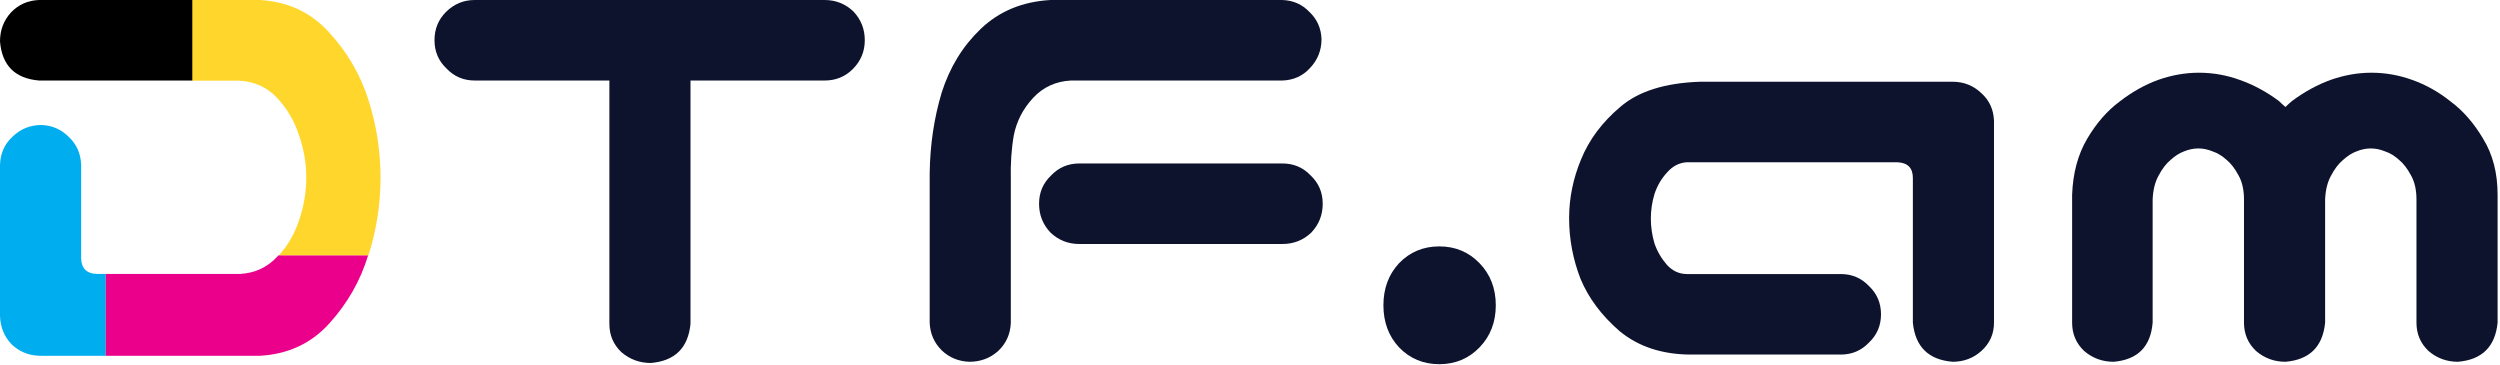 <svg xmlns="http://www.w3.org/2000/svg" fill="none" viewBox="0 0 520 76" height="76" width="520">
<path fill="#0D132D" d="M457.375 15.125C460.292 15.125 463.125 15.625 465.875 16.625C468.708 17.625 471.417 19.083 474 21C474.417 21.417 474.875 21.833 475.375 22.25C475.792 21.833 476.25 21.417 476.75 21C479.333 19.083 482 17.625 484.75 16.625C487.583 15.625 490.417 15.125 493.25 15.125C496.167 15.125 499 15.625 501.75 16.625C504.583 17.625 507.25 19.125 509.75 21.125C512.333 23.042 514.583 25.625 516.5 28.875C518.5 32.125 519.5 36 519.5 40.5V67.125C519 72.125 516.25 74.833 511.25 75.25C508.917 75.25 506.875 74.5 505.125 73C503.458 71.417 502.625 69.458 502.625 67.125V41.5C502.625 39.5 502.25 37.833 501.5 36.5C500.75 35.083 499.917 34 499 33.25C498.083 32.417 497.125 31.833 496.125 31.5C495.125 31.083 494.125 30.875 493.125 30.875C492.125 30.875 491.125 31.083 490.125 31.5C489.208 31.833 488.292 32.417 487.375 33.25C486.458 34 485.625 35.083 484.875 36.5C484.125 37.833 483.708 39.5 483.625 41.5V67.125C483.125 72.125 480.375 74.833 475.375 75.25C473.042 75.25 471 74.5 469.25 73C467.583 71.417 466.75 69.458 466.75 67.125V41.5C466.75 39.5 466.375 37.833 465.625 36.5C464.875 35.083 464.042 34 463.125 33.25C462.208 32.417 461.25 31.833 460.25 31.5C459.25 31.083 458.25 30.875 457.25 30.875C456.25 30.875 455.25 31.083 454.25 31.5C453.333 31.833 452.417 32.417 451.5 33.25C450.583 34 449.75 35.083 449 36.5C448.25 37.833 447.833 39.5 447.75 41.5V67.125C447.333 72.125 444.625 74.833 439.625 75.25C437.292 75.25 435.25 74.5 433.5 73C431.833 71.417 431 69.458 431 67.125V40.5C431.167 36 432.208 32.125 434.125 28.875C436.042 25.625 438.292 23.042 440.875 21.125C443.458 19.125 446.125 17.625 448.875 16.625C451.708 15.625 454.542 15.125 457.375 15.125Z"></path>
<path fill="#0D132D" d="M397.875 67.125V37C397.875 34.917 396.792 33.833 394.625 33.75H350.875C349.292 33.833 347.917 34.542 346.75 35.875C345.583 37.125 344.708 38.625 344.125 40.375C343.625 42.042 343.375 43.75 343.375 45.5C343.375 47.167 343.625 48.875 344.125 50.625C344.708 52.292 345.583 53.792 346.75 55.125C347.917 56.375 349.292 57 350.875 57H382.875C385.208 57 387.167 57.833 388.75 59.5C390.417 61.083 391.25 63.042 391.25 65.375C391.25 67.708 390.417 69.667 388.75 71.25C387.167 72.917 385.208 73.75 382.875 73.75H351.375C345.542 73.667 340.708 72.042 336.875 68.875C333.125 65.625 330.417 62 328.75 58C327.167 53.917 326.375 49.708 326.375 45.375C326.375 41.208 327.208 37.125 328.875 33.125C330.542 29.042 333.25 25.417 337 22.25C340.75 19 346.292 17.25 353.625 17H406.125C408.458 17 410.458 17.792 412.125 19.375C413.792 20.875 414.667 22.792 414.75 25.125V67.125C414.75 69.458 413.875 71.417 412.125 73C410.458 74.5 408.458 75.25 406.125 75.25C401.125 74.833 398.375 72.125 397.875 67.125Z"></path>
<path fill="#0D132D" d="M299.375 75.75C296.042 75.75 293.25 74.583 291 72.25C288.833 69.917 287.75 67 287.75 63.5C287.75 60 288.833 57.083 291 54.75C293.25 52.417 296.042 51.25 299.375 51.25C302.708 51.25 305.5 52.417 307.75 54.75C310 57.083 311.125 60 311.125 63.5C311.125 67 310 69.917 307.75 72.25C305.5 74.583 302.708 75.75 299.375 75.75Z"></path>
<path fill="#0D132D" d="M201.625 75.25C199.375 75.167 197.458 74.375 195.875 72.875C194.292 71.292 193.458 69.375 193.375 67.125V36C193.458 30.083 194.292 24.5 195.875 19.25C197.542 14 200.25 9.583 204 6C207.833 2.333 212.667 0.333 218.5 0H266.75C269 0.083 270.875 0.917 272.375 2.5C273.958 4 274.792 5.875 274.875 8.125C274.875 10.458 274.083 12.458 272.5 14.125C271 15.792 269.083 16.667 266.75 16.75H222.75C219.583 16.917 216.958 18.125 214.875 20.375C212.792 22.625 211.458 25.208 210.875 28.125C210.375 30.958 210.167 34.083 210.25 37.5V67.125C210.167 69.458 209.292 71.417 207.625 73C205.958 74.5 203.958 75.25 201.625 75.25ZM216.125 42.375C216.125 40.042 216.958 38.083 218.625 36.5C220.208 34.833 222.167 34 224.5 34H266.75C269.083 34 271.042 34.833 272.625 36.5C274.292 38.083 275.125 40.042 275.125 42.375C275.125 44.708 274.333 46.708 272.75 48.375C271.083 49.958 269.083 50.75 266.75 50.75H224.5C222.167 50.75 220.167 49.958 218.5 48.375C216.917 46.708 216.125 44.708 216.125 42.375Z"></path>
<path fill="#0D132D" d="M90.375 8.375C90.375 6.042 91.167 4.083 92.75 2.5C94.417 0.833 96.417 0 98.75 0H171.5C173.833 0 175.833 0.792 177.5 2.375C179.083 4.042 179.875 6.042 179.875 8.375C179.875 10.708 179.042 12.708 177.375 14.375C175.792 15.958 173.833 16.75 171.5 16.75H143.625V67.375C143.125 72.375 140.375 75.083 135.375 75.5C133.042 75.5 131 74.75 129.25 73.25C127.583 71.667 126.75 69.708 126.75 67.375V16.75H98.75C96.417 16.75 94.458 15.917 92.875 14.25C91.208 12.667 90.375 10.708 90.375 8.375Z"></path>
<path fill="#00ADEF" d="M22 74H8.125C5.875 73.915 3.958 73.111 2.375 71.587C0.875 69.979 0.083 68.032 0 65.746V34.254C0.083 31.884 0.958 29.936 2.625 28.413C4.292 26.804 6.292 26 8.625 26C10.875 26.085 12.792 26.931 14.375 28.54C15.958 30.064 16.792 31.968 16.875 34.254V53.556C16.875 55.841 18.042 56.984 20.375 56.984H22V74Z" clip-rule="evenodd" fill-rule="evenodd"></path>
<path fill="#EB008B" d="M22 56.985H49.875C53.042 56.816 55.667 55.588 57.75 53.302C57.811 53.235 57.872 53.168 57.932 53.1L76.572 53.1C74.981 58.361 72.29 63.085 68.5 67.27C64.75 71.418 59.958 73.661 54.125 74H22V56.985Z" clip-rule="evenodd" fill-rule="evenodd"></path>
<path fill="#FFD62B" d="M39.85 16.782V0H54.038C59.898 0.334 64.711 2.588 68.478 6.763C72.244 10.854 74.965 15.529 76.639 20.789C78.313 26.049 79.15 31.434 79.15 36.945C79.15 42.455 78.313 47.84 76.639 53.1L58.02 53.1C59.937 50.94 61.33 48.519 62.2 45.836C63.204 42.914 63.706 39.95 63.706 36.945C63.706 33.939 63.204 31.017 62.2 28.178C61.279 25.256 59.772 22.668 57.68 20.413C55.587 18.159 52.95 16.949 49.769 16.782H39.85Z" clip-rule="evenodd" fill-rule="evenodd"></path>
<path fill="black" d="M40 0V16.75H8.125C3.125 16.333 0.417 13.625 0 8.625C0 6.292 0.75 4.292 2.25 2.625C3.833 0.958 5.792 0.083 8.125 0H40Z" clip-rule="evenodd" fill-rule="evenodd"></path>
</svg>
